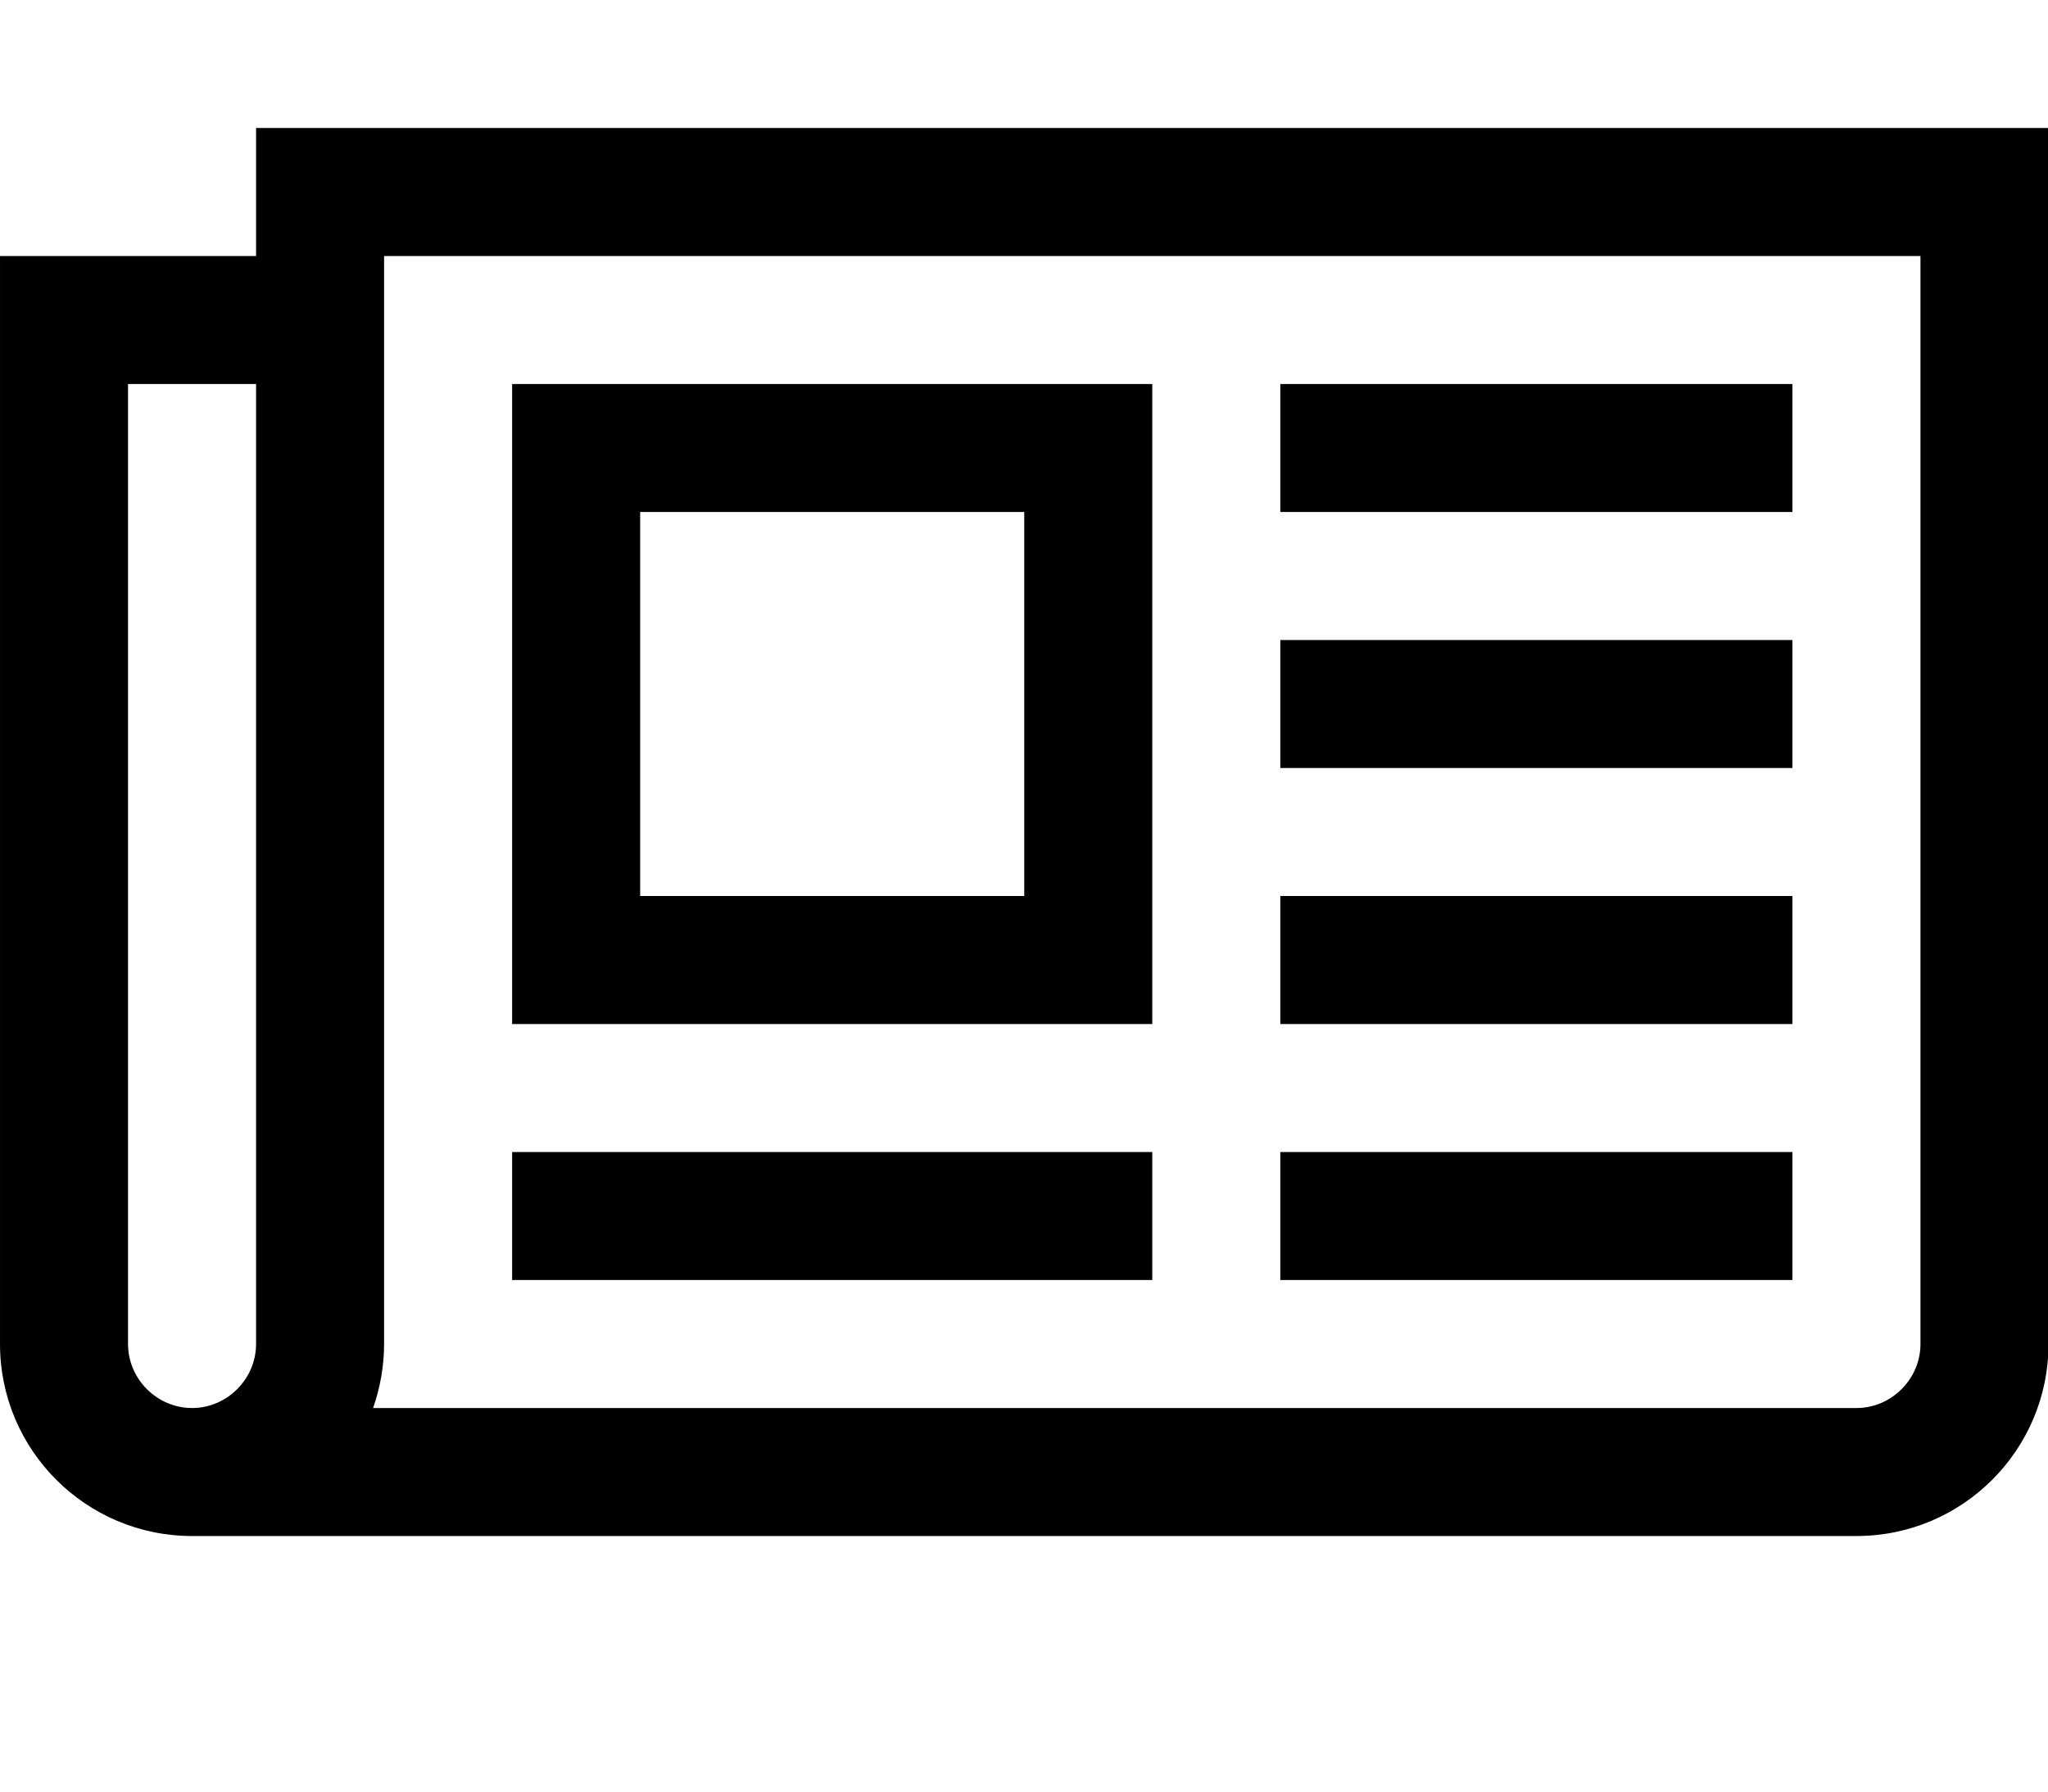 <svg version="1.1" xmlns="http://www.w3.org/2000/svg" width="585" height="512" viewBox="0 0 585 512"><title>newspaper-o</title><path d="M292.572 146.286h-109.714v109.714h109.714v-109.714zM329.143 329.143v36.572h-182.857v-36.572h182.857zM329.143 109.715v182.857h-182.857v-182.857h182.857zM512 329.143v36.572h-146.286v-36.572h146.286zM512 256v36.572h-146.286v-36.572h146.286zM512 182.857v36.571h-146.286v-36.572h146.286zM512 109.715v36.572h-146.286v-36.572h146.286zM73.143 384v-274.286h-36.572v274.286c0 10 8.285 18.286 18.285 18.286s18.285-8.286 18.285-18.286zM548.572 384v-310.857h-438.857v310.857c0 6.286-1.143 12.572-3.143 18.286h423.714c10 0 18.285-8.286 18.285-18.286zM585.143 36.572v347.428c0 30.286-24.572 54.857-54.857 54.857h-475.428c-30.285 0-54.857-24.572-54.857-54.857v-310.857h73.143v-36.572h512z"></path></svg>
